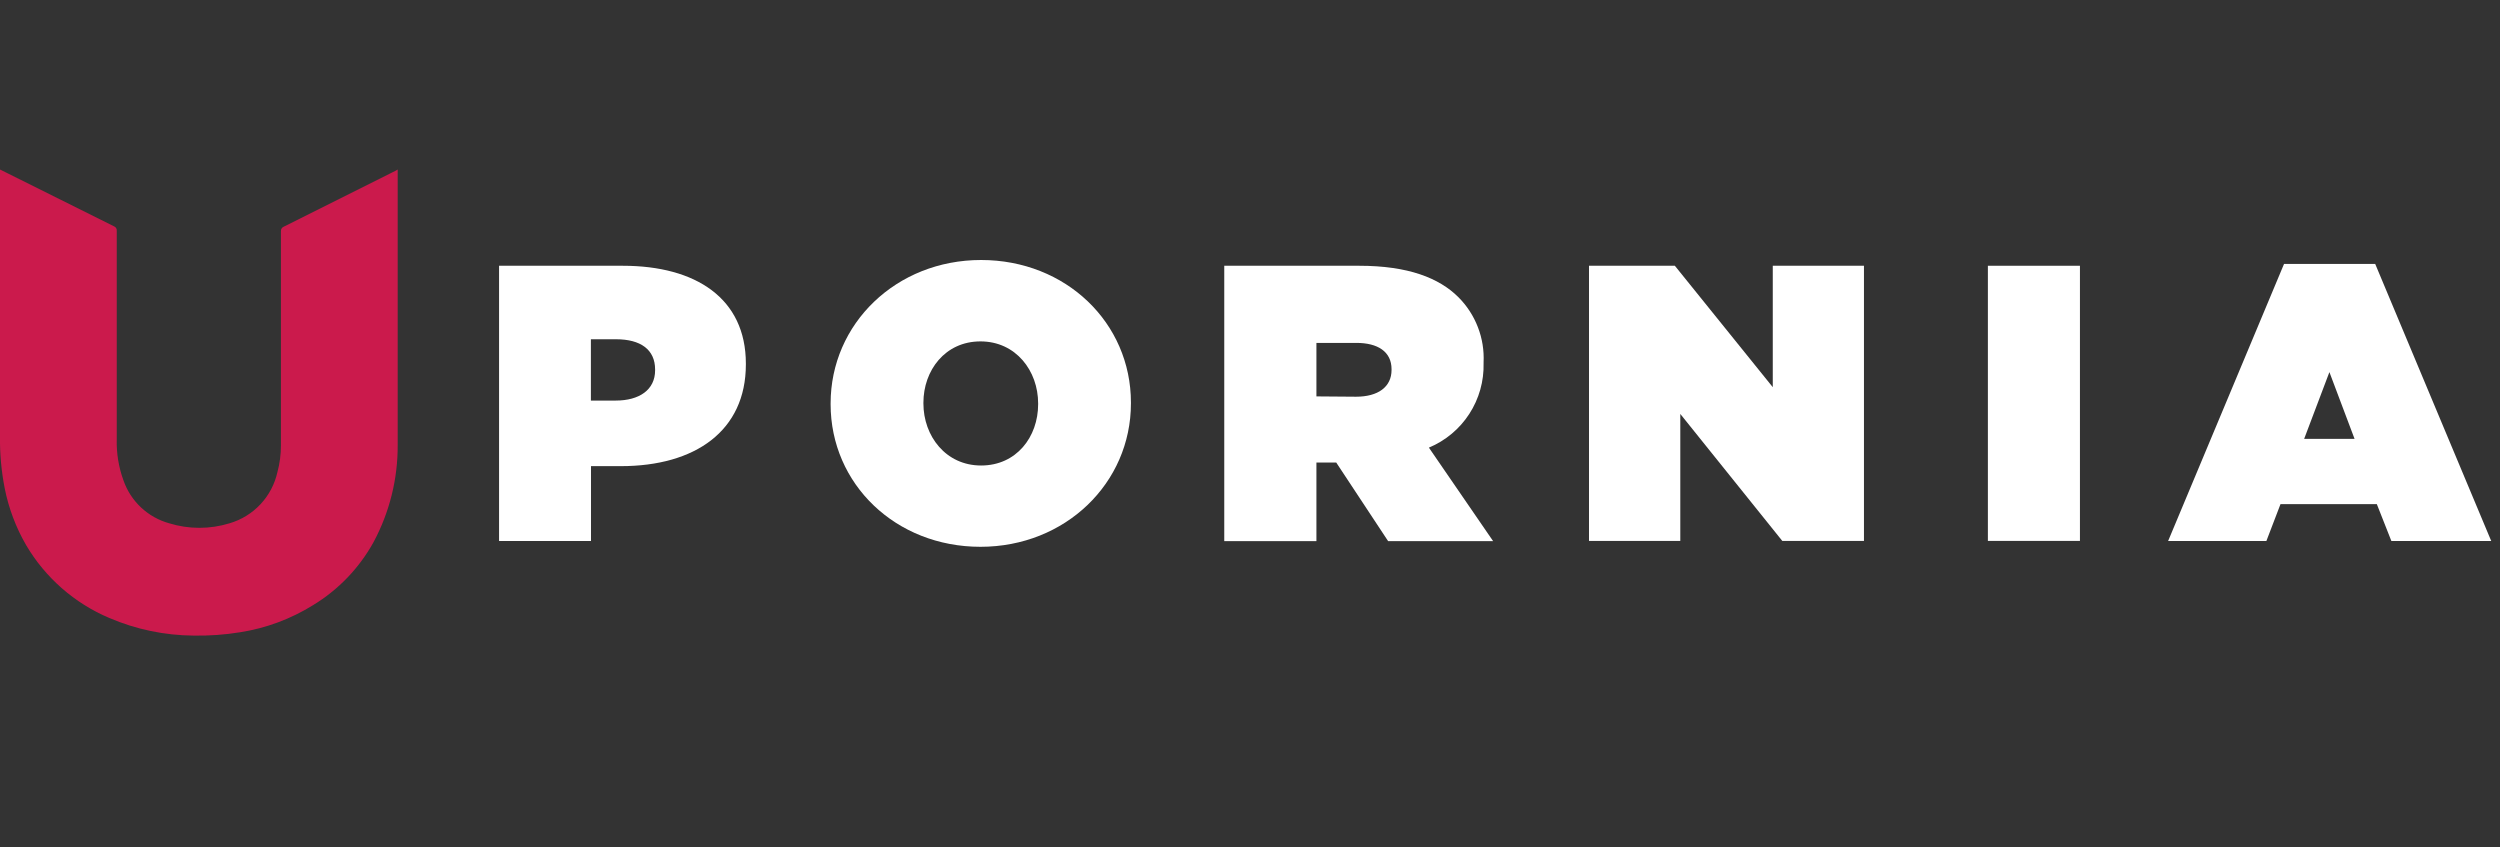 <svg width="118" height="40" viewBox="0 0 118 40" fill="none" xmlns="http://www.w3.org/2000/svg">
<rect x="0" y="0" width="118" height="40" fill="#333333" stroke="none"/>
<g clip-path="url(#clip0)">
<path d="M23.556 12.544H29.395C32.846 12.544 35.205 14.085 35.205 17.165V17.2C35.205 20.336 32.815 22.002 29.304 22.002H27.895V25.536H23.556V12.544ZM29.062 18.907C30.173 18.907 30.921 18.402 30.921 17.478V17.442C30.921 16.498 30.234 16.013 29.077 16.013H27.89V18.907H29.062Z" fill="white"/>
<path d="M39.205 19.078V19.043C39.205 15.276 42.302 12.272 46.308 12.272C50.314 12.272 53.38 15.241 53.38 19.003V19.038C53.38 22.805 50.283 25.809 46.278 25.809C42.272 25.809 39.205 22.845 39.205 19.078ZM49 19.078V19.043C49 17.503 47.95 16.114 46.278 16.114C44.605 16.114 43.585 17.488 43.585 19.008V19.043C43.585 20.583 44.641 21.972 46.308 21.972C47.975 21.972 49 20.624 49 19.078Z" fill="white"/>
<path d="M57.79 12.544H64.155C66.464 12.544 67.929 13.12 68.838 14.029C69.24 14.431 69.553 14.913 69.757 15.444C69.962 15.974 70.053 16.541 70.025 17.109V17.144C70.047 17.991 69.812 18.825 69.351 19.536C68.891 20.247 68.226 20.802 67.444 21.128L70.475 25.541H65.519L63.069 21.83H62.135V25.541H57.785V12.544H57.79ZM64.004 18.725C65.049 18.725 65.681 18.26 65.681 17.462V17.427C65.681 16.594 65.024 16.185 64.024 16.185H62.135V18.71L64.004 18.725Z" fill="white"/>
<path d="M75.011 12.544H79.053L83.675 18.275V12.544H87.979V25.531H84.124L79.31 19.538V25.531H75.001V12.544H75.011Z" fill="white"/>
<path d="M93.828 12.544H98.173V25.531H93.828V12.544Z" fill="white"/>
<path d="M107.806 12.459H112.11L117.586 25.536H112.873L112.186 23.794H107.64L106.973 25.536H102.335L107.806 12.459ZM111.135 20.714L109.948 17.563L108.756 20.714H111.135Z" fill="white"/>
<path fill-rule="evenodd" clip-rule="evenodd" d="M-0.001 8L1.56 8.778L5.379 10.681C5.422 10.697 5.458 10.726 5.482 10.765C5.505 10.803 5.516 10.848 5.511 10.893C5.511 14.172 5.511 17.449 5.511 20.724C5.492 21.39 5.6 22.053 5.829 22.678C5.998 23.164 6.282 23.601 6.657 23.952C7.032 24.304 7.486 24.56 7.981 24.698C8.912 24.986 9.909 24.986 10.84 24.698C11.396 24.534 11.899 24.224 12.295 23.8C12.691 23.377 12.966 22.855 13.093 22.29C13.204 21.876 13.26 21.45 13.26 21.022C13.26 17.656 13.26 14.29 13.26 10.924C13.254 10.873 13.266 10.822 13.294 10.78C13.321 10.738 13.363 10.706 13.411 10.691L18.69 8.05L18.771 8V8.131C18.771 12.418 18.771 16.715 18.771 20.992C18.781 22.597 18.389 24.178 17.63 25.592C16.955 26.813 15.973 27.837 14.78 28.561C13.728 29.216 12.555 29.652 11.33 29.843C10.605 29.961 9.872 30.013 9.138 30C7.769 29.99 6.415 29.707 5.157 29.167C3.513 28.472 2.137 27.266 1.232 25.728C0.75 24.896 0.409 23.99 0.222 23.047C0.066 22.249 -0.009 21.437 -0.001 20.623C-0.001 16.466 -0.001 12.316 -0.001 8.172V8Z" fill="#CB1A4C"/>
</g>
<defs>
<clipPath id="clip0">
<rect width="118" height="40" fill="white"/>
</clipPath>
</defs>
</svg>
